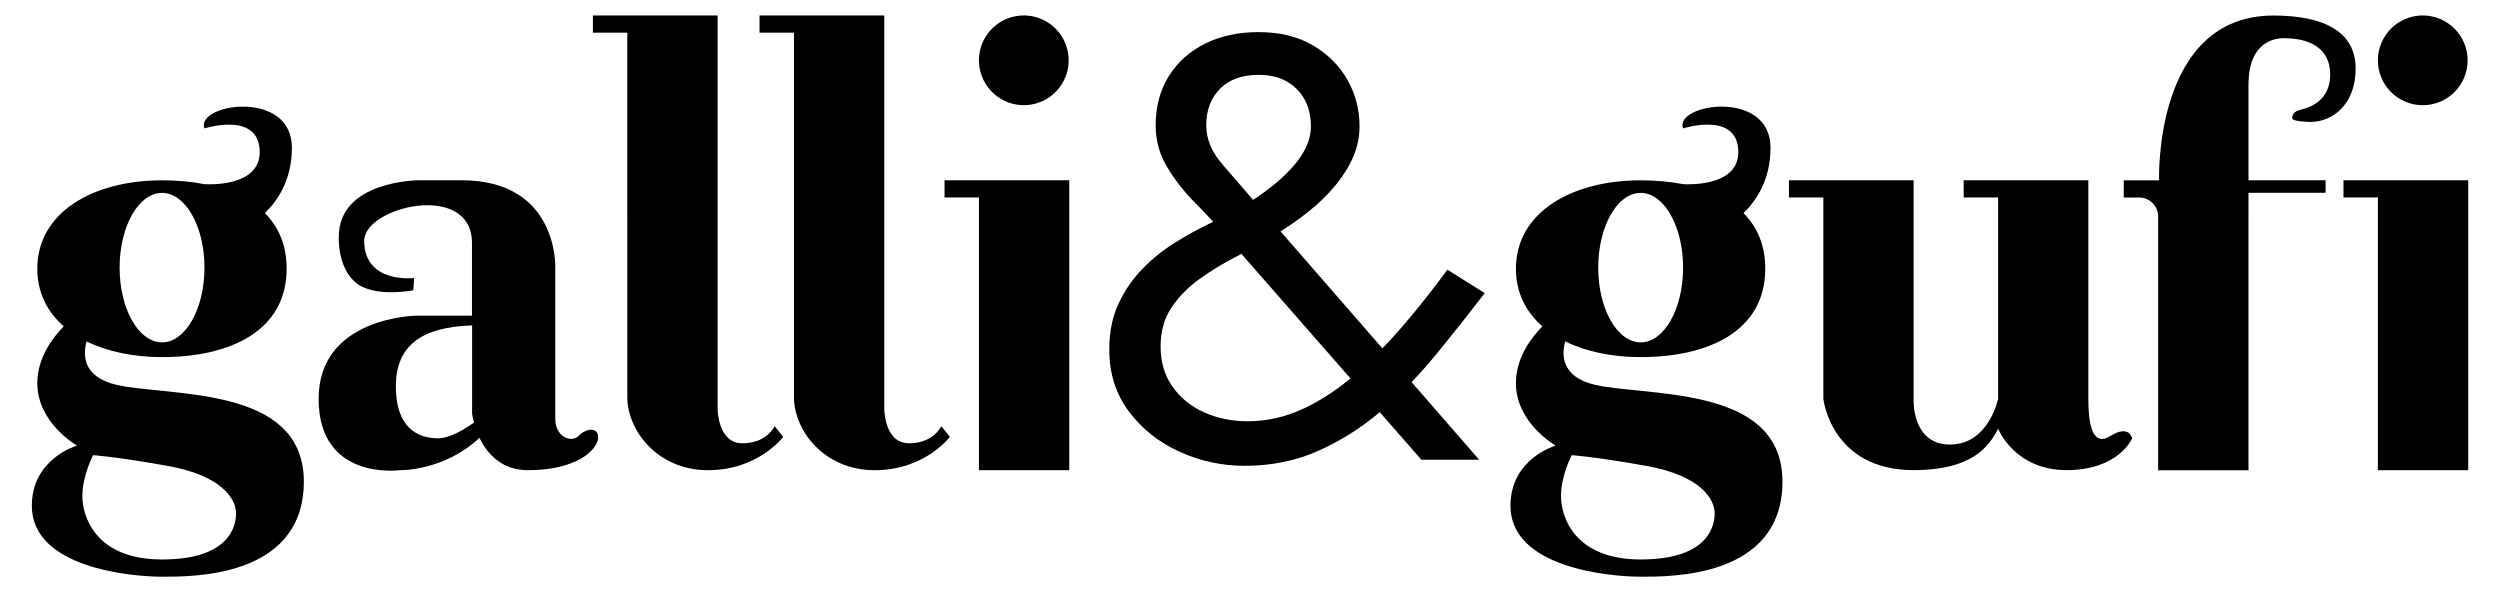 <?xml version="1.0" encoding="UTF-8"?>
<svg xmlns="http://www.w3.org/2000/svg" id="Livello_1" data-name="Livello 1" viewBox="0 0 380 90">
  <g>
    <path d="m18.89,58.73c-6.2-.95-6.38-4.46-5.73-6.84,3.18,1.57,7.15,2.39,11.46,2.39,10.47,0,18.95-4.04,18.95-13.44,0-3.56-1.22-6.36-3.31-8.45,1.97-1.9,4.11-5.09,4.11-9.93,0-8.99-14.67-6.7-13.3-2.94,0,0,8.07-2.61,8.4,3.27.33,5.88-8.4,5.2-8.4,5.2h0c-2.01-.39-4.19-.58-6.45-.58-10.47,0-18.95,4.86-18.95,13.44,0,3.61,1.5,6.55,4.02,8.76-1.68,1.7-4.02,4.77-4.02,8.64,0,6.05,6.03,9.48,6.03,9.48,0,0-6.86,1.96-6.86,9.15,0,9.48,15.2,10.78,19.79,10.78s21.22.16,21.55-14.05c.33-14.22-17.65-13.4-27.29-14.87Zm5.74-29.41c3.56,0,6.45,5.08,6.45,11.36s-2.89,11.36-6.45,11.36-6.45-5.08-6.45-11.36,2.89-11.36,6.45-11.36Zm0,55.72c-10.11,0-12.11-6.54-12.11-9.64s1.63-6.21,1.63-6.21c0,0,3.1.16,11.36,1.63s10.37,5.07,10.37,7.19-1.14,7.03-11.26,7.03Z" style="stroke-width: 0px;"></path>
    <path d="m243.64,58.73c-6.2-.95-6.38-4.46-5.73-6.84,3.18,1.57,7.15,2.39,11.46,2.39,10.47,0,18.95-4.04,18.95-13.44,0-3.56-1.22-6.36-3.31-8.45,1.97-1.9,4.11-5.09,4.11-9.93,0-8.99-14.67-6.7-13.3-2.94,0,0,8.07-2.61,8.4,3.27.33,5.88-8.4,5.2-8.4,5.2h0c-2.01-.39-4.19-.58-6.45-.58-10.47,0-18.95,4.86-18.95,13.44,0,3.61,1.5,6.55,4.02,8.76-1.68,1.7-4.02,4.77-4.02,8.64,0,6.05,6.03,9.48,6.03,9.48,0,0-6.86,1.96-6.86,9.15,0,9.48,15.2,10.78,19.79,10.78s21.22.16,21.55-14.05c.33-14.22-17.65-13.4-27.29-14.87Zm5.74-29.41c3.56,0,6.45,5.08,6.45,11.36s-2.89,11.36-6.45,11.36-6.45-5.08-6.45-11.36,2.89-11.36,6.45-11.36Zm0,55.72c-10.11,0-12.11-6.54-12.11-9.64s1.63-6.21,1.63-6.21c0,0,3.1.16,11.36,1.63s10.37,5.07,10.37,7.19-1.14,7.03-11.26,7.03Z" style="stroke-width: 0px;"></path>
    <path d="m90.13,2.35h18.95v59.8s0,5.23,3.76,5.23,4.9-2.61,4.9-2.61l1.31,1.63s-3.76,5.07-11.44,5.07-12.26-6.05-12.26-11.11V4.97h-5.23v-2.61Z" style="stroke-width: 0px;"></path>
    <path d="m115.46,2.35h18.95v59.8s0,5.23,3.76,5.23,4.9-2.61,4.9-2.61l1.31,1.63s-3.76,5.07-11.44,5.07-12.26-6.05-12.26-11.11V4.97h-5.23v-2.61Z" style="stroke-width: 0px;"></path>
    <g>
      <path d="m143.57,27.4v2.61h5.23v41.46h13.73V27.4h-18.95Z" style="stroke-width: 0px;"></path>
      <circle cx="155.62" cy="9.17" r="6.82" transform="translate(.54 25.05) rotate(-9.22)" style="stroke-width: 0px;"></circle>
    </g>
    <g>
      <path d="m356.21,27.4v2.61h5.23v41.46h13.73V27.4h-18.95Z" style="stroke-width: 0px;"></path>
      <circle cx="368.26" cy="9.17" r="6.82" transform="translate(218.86 345.89) rotate(-67.5)" style="stroke-width: 0px;"></circle>
    </g>
    <path d="m88,66.22c-1.2,1.2-3.6.13-3.6-2.53v-23.02s.53-13.27-14.25-13.27h-6.46s-12.19,0-12.19,8.59c0,0-.27,4.53,2.53,6.93,2.8,2.4,8.79,1.2,8.79,1.2l.13-1.86s-7.59.92-7.59-5.66c0-5.2,16.38-9.12,16.38.35v11.03h-8.39s-14.92.13-14.92,12.65,12.32,10.84,12.32,10.84c0,0,6.68.19,12.13-4.92,1.12,2.33,3.29,4.92,7.38,4.92,7.46,0,10.52-3.12,10.65-4.85.13-1.73-1.73-1.6-2.93-.4Zm-21.44.4c-3.06,0-6.39-1.6-6.39-7.86s3.91-9.05,11.59-9.3v13.43s.07.53.28,1.34c-1.52,1.09-3.7,2.39-5.48,2.39Z" style="stroke-width: 0px;"></path>
    <path d="m320.74,66.29c-2.95,1.84-3.31-2.63-3.31-5.65V27.4h-18.95v2.61h5.23v30.62s-1.41,6.94-7.31,6.94-5.53-6.94-5.53-6.94V27.4h-18.95v2.61h5.23v30.62s1.19,10.83,13.73,10.83c9.03,0,11.48-3.71,12.84-6.29,0,0,2.47,6.29,10.4,6.29s9.96-4.81,9.96-4.81c0,0-.37-2.21-3.32-.37Z" style="stroke-width: 0px;"></path>
    <path d="m349.76,16.67c-.6.14-1.35.4-1.35,1.29,0,.56,2.8.57,2.8.57,3.34,0,6.85-2.66,6.85-8.11s-4.57-8.06-12.48-8.06c-18.28,0-17.4,25.05-17.4,25.05h-5.37v2.61h2.34c1.59,0,2.89,1.29,2.89,2.89v38.57h13.73V29.31h11.72v-1.91h-11.72v-14.55c0-7.65,5.57-7.03,5.57-7.03,3.49,0,6.85,1.37,6.85,5.49s-3.28,5.07-4.43,5.35Z" style="stroke-width: 0px;"></path>
    <path d="m218.18,54.02c2.56-3.14,5.06-6.29,7.5-9.46l-5.67-3.57c-2.19,2.99-4.46,5.85-6.81,8.59-1.01,1.18-2.04,2.3-3.08,3.37l-15.48-17.78c1.56-.99,2.98-1.99,4.25-3.01,1.65-1.31,3.05-2.68,4.2-4.11,1.16-1.43,2.04-2.88,2.65-4.34.61-1.46.91-2.96.91-4.48,0-2.56-.61-4.92-1.83-7.08-1.22-2.16-2.97-3.91-5.26-5.26-2.29-1.34-5.04-2.01-8.27-2.01-3.05,0-5.74.58-8.09,1.74-2.35,1.16-4.19,2.8-5.53,4.94-1.34,2.13-2.01,4.63-2.01,7.5,0,2.32.59,4.45,1.78,6.4,1.19,1.95,2.56,3.7,4.11,5.26,1.1,1.1,2.04,2.09,2.85,2.99-.2.1-.4.2-.61.3-1.71.82-3.44,1.78-5.21,2.88-1.77,1.1-3.4,2.41-4.89,3.93-1.49,1.52-2.71,3.29-3.66,5.3-.95,2.01-1.42,4.36-1.42,7.04,0,3.6.99,6.72,2.97,9.37,1.98,2.65,4.54,4.69,7.68,6.12,3.14,1.43,6.44,2.15,9.92,2.15,4.08,0,7.83-.76,11.24-2.29,3.33-1.49,6.43-3.44,9.3-5.86l6.33,7.23h8.78l-10.27-11.8c1.24-1.29,2.44-2.64,3.6-4.06Zm-32.73-40.54c1.4-1.4,3.35-2.1,5.85-2.1,1.7,0,3.14.34,4.3,1.01,1.16.67,2.06,1.59,2.7,2.74.64,1.16.96,2.53.96,4.11,0,2.07-.99,4.19-2.97,6.35-1.52,1.66-3.46,3.25-5.82,4.79-1.62-1.89-3.17-3.69-4.65-5.38-1.65-1.89-2.47-3.87-2.47-5.94,0-2.32.7-4.17,2.1-5.58Zm12.66,48.63c-2.71,1.28-5.53,1.92-8.45,1.92-2.44,0-4.66-.46-6.67-1.37-2.01-.91-3.61-2.22-4.8-3.93-1.19-1.71-1.78-3.72-1.78-6.03s.55-4.3,1.65-5.94c1.1-1.65,2.51-3.09,4.25-4.34,1.74-1.25,3.58-2.38,5.53-3.38.29-.15.57-.3.86-.45l16.57,18.93c-2.29,1.9-4.67,3.43-7.14,4.6Z" style="stroke-width: 0px;"></path>
  </g>
  <rect width="380" height="90" style="fill: none; stroke-width: 0px;"></rect>
</svg>
